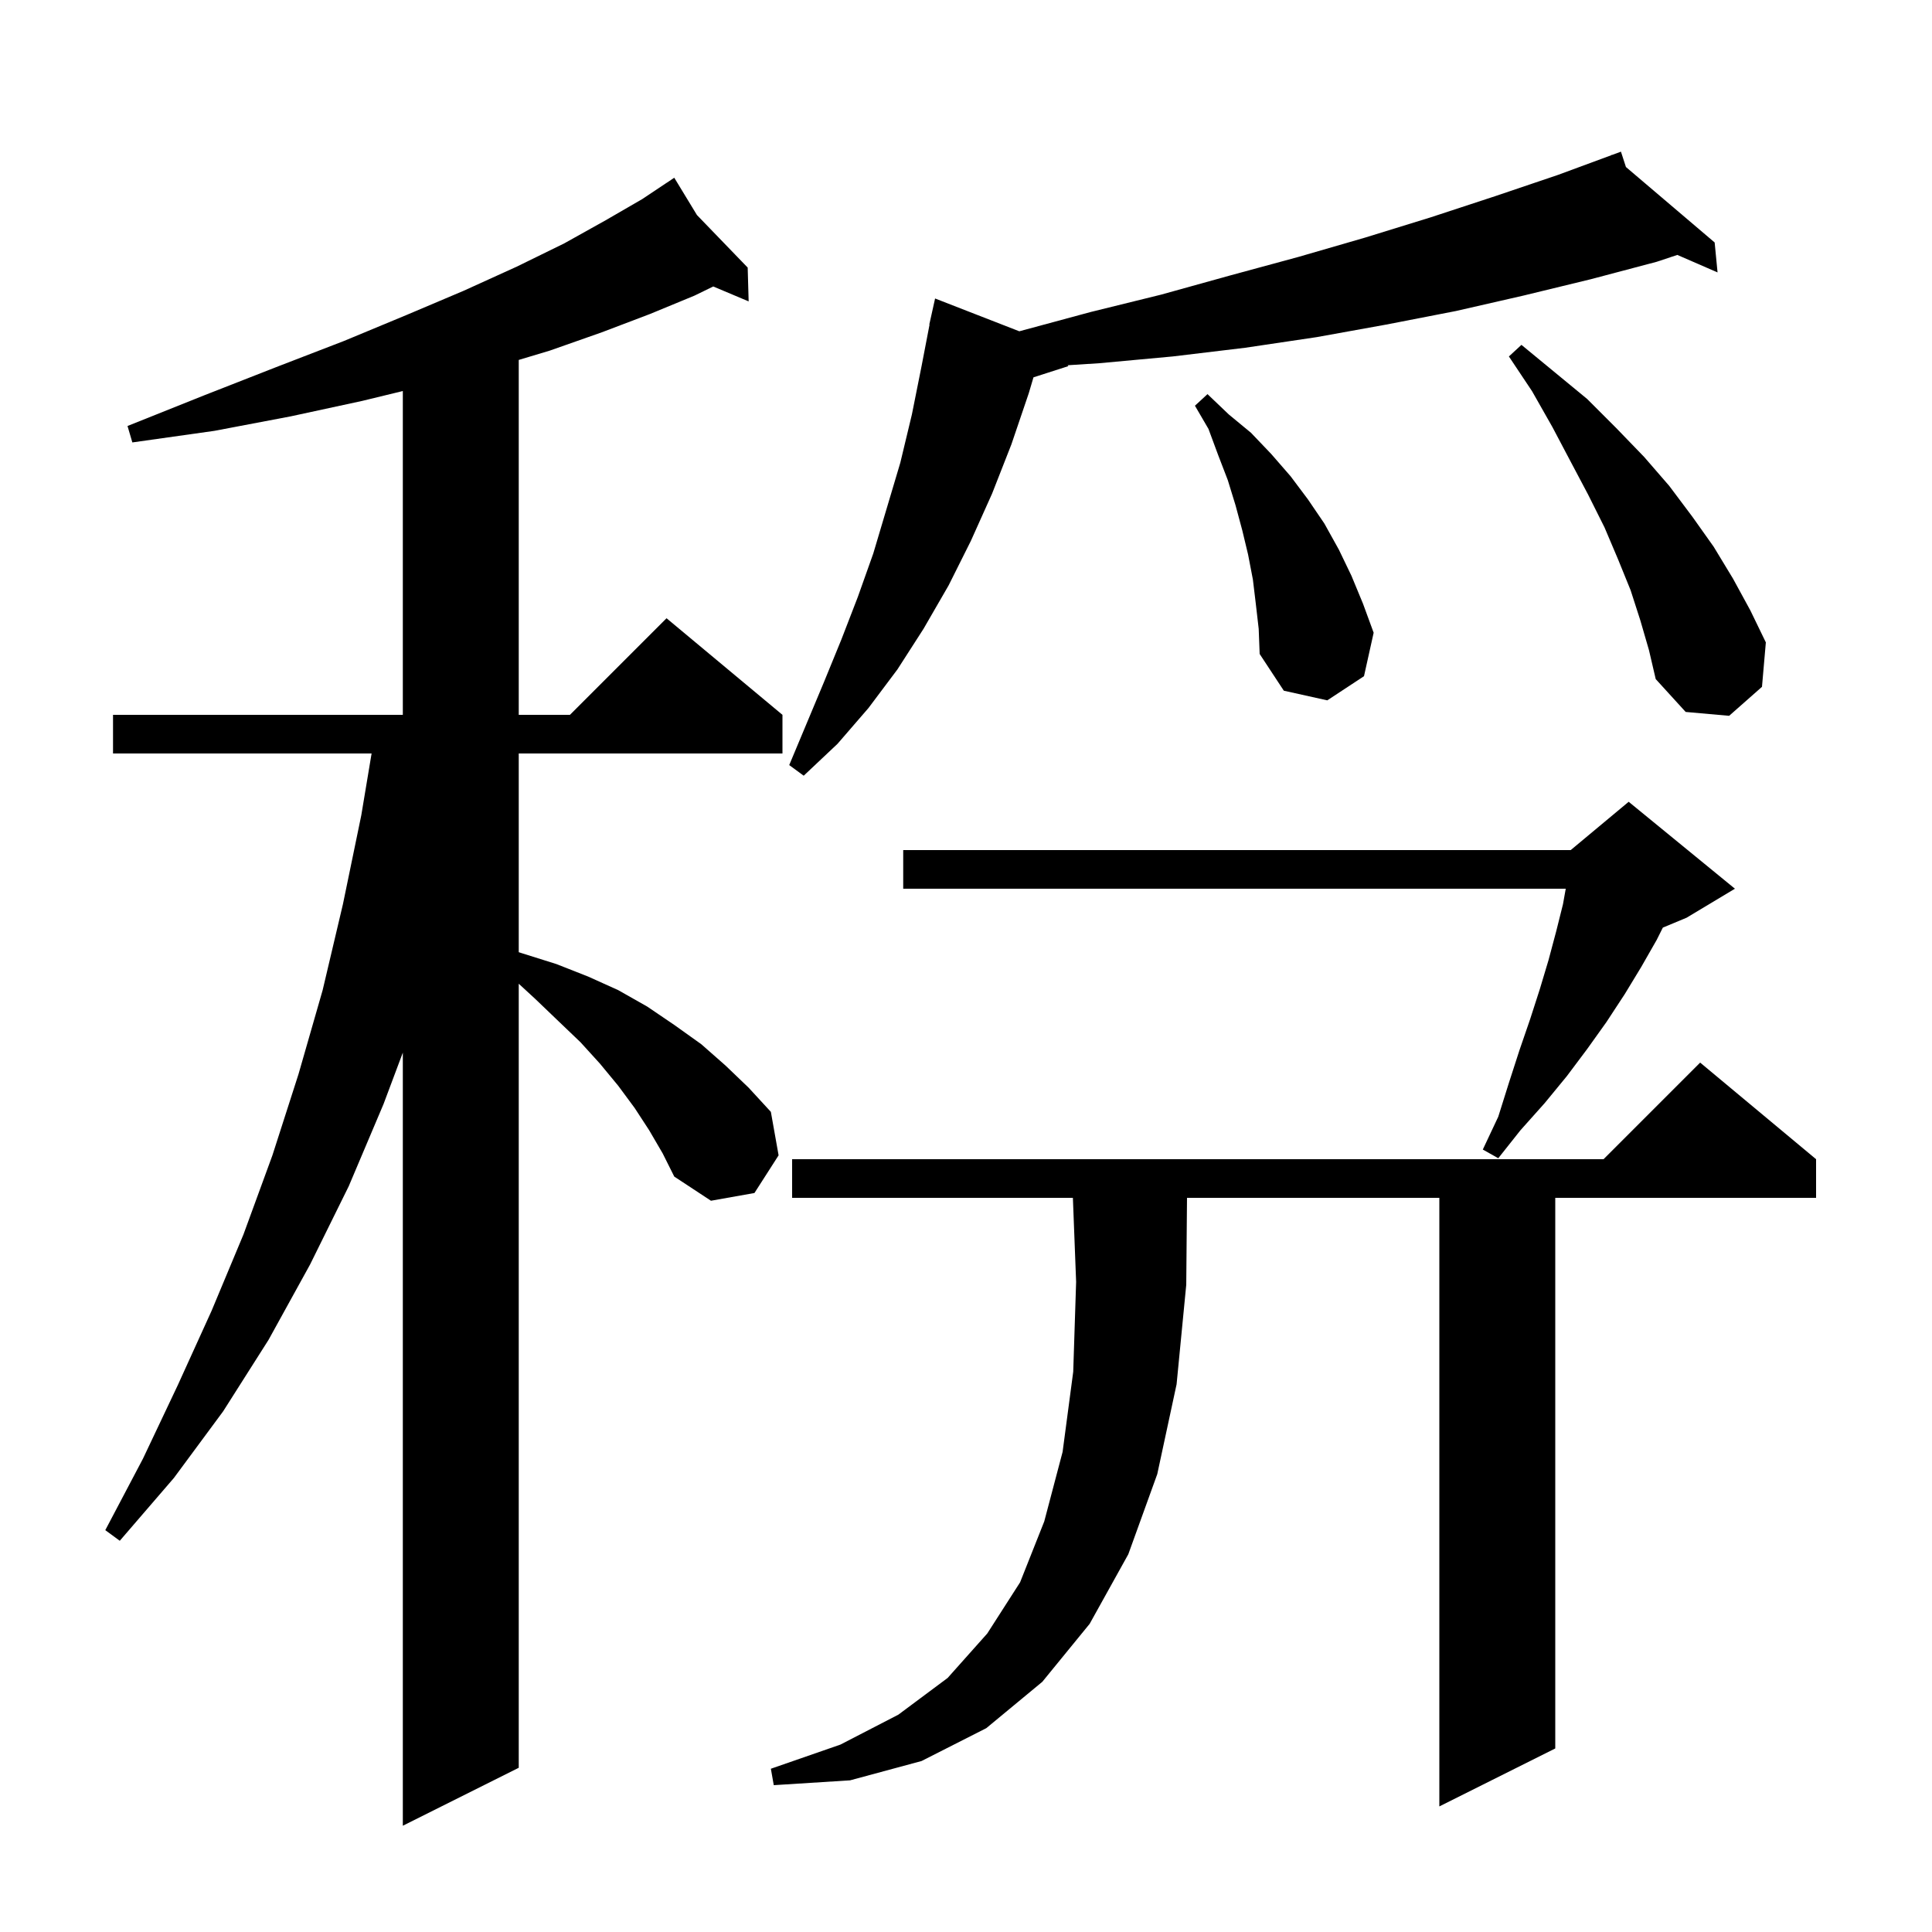 <svg xmlns="http://www.w3.org/2000/svg" xmlns:xlink="http://www.w3.org/1999/xlink" version="1.1" baseProfile="full" viewBox="0 0 200 200" width="200" height="200"><g fill="currentColor"><path d="M 67.2 117.0 L 65.7 114.7 L 64.0 112.4 L 62.1 110.1 L 60.1 107.9 L 57.8 105.7 L 55.4 103.4 L 53.7 101.836 L 53.7 183.0 L 41.7 189.0 L 41.7 108.967 L 39.7 114.3 L 36.1 122.8 L 32.1 130.9 L 27.8 138.7 L 23.1 146.1 L 18.0 153.0 L 12.4 159.5 L 10.9 158.4 L 14.8 151.0 L 18.4 143.4 L 21.9 135.7 L 25.2 127.8 L 28.2 119.6 L 30.9 111.2 L 33.4 102.5 L 35.5 93.6 L 37.4 84.4 L 38.467 78.0 L 11.7 78.0 L 11.7 74.0 L 41.7 74.0 L 41.7 40.48 L 37.5 41.5 L 30.1 43.1 L 22.2 44.6 L 13.7 45.8 L 13.2 44.1 L 21.2 40.9 L 28.6 38.0 L 35.6 35.3 L 42.1 32.6 L 48.0 30.1 L 53.5 27.6 L 58.4 25.2 L 62.7 22.8 L 66.5 20.6 L 68.949 18.967 L 68.9 18.9 L 68.959 18.961 L 69.8 18.4 L 72.148 22.262 L 77.4 27.7 L 77.5 31.2 L 73.834 29.656 L 71.9 30.6 L 67.3 32.5 L 62.3 34.4 L 56.9 36.3 L 53.7 37.26 L 53.7 74.0 L 59.0 74.0 L 69.0 64.0 L 81.0 74.0 L 81.0 78.0 L 53.7 78.0 L 53.7 98.571 L 54.1 98.7 L 57.6 99.8 L 60.9 101.1 L 64.0 102.5 L 67.0 104.2 L 69.8 106.1 L 72.6 108.1 L 75.1 110.3 L 77.5 112.6 L 79.8 115.1 L 80.6 119.6 L 78.1 123.5 L 73.6 124.3 L 69.8 121.8 L 68.6 119.4 Z M 188.0 120.0 L 188.0 124.0 L 161.0 124.0 L 161.0 181.0 L 149.0 187.0 L 149.0 124.0 L 122.879 124.0 L 122.8 133.0 L 121.8 143.3 L 119.8 152.6 L 116.8 160.9 L 112.8 168.1 L 107.9 174.1 L 102.1 178.9 L 95.4 182.3 L 88.0 184.3 L 80.1 184.8 L 79.8 183.1 L 87.0 180.6 L 93.0 177.5 L 98.1 173.7 L 102.2 169.1 L 105.6 163.8 L 108.1 157.5 L 110.0 150.3 L 111.1 142.0 L 111.4 132.7 L 111.065 124.0 L 82.0 124.0 L 82.0 120.0 L 166.0 120.0 L 176.0 110.0 Z M 179.6 92.0 L 174.6 95.0 L 172.137 96.026 L 171.5 97.3 L 169.9 100.1 L 168.2 102.9 L 166.3 105.8 L 164.3 108.6 L 162.2 111.4 L 159.9 114.2 L 157.4 117.0 L 155.1 119.9 L 153.5 119.0 L 155.1 115.6 L 156.2 112.1 L 157.3 108.7 L 158.4 105.5 L 159.4 102.4 L 160.3 99.4 L 161.1 96.4 L 161.8 93.6 L 162.086 92.0 L 93.5 92.0 L 93.5 88.0 L 162.6 88.0 L 168.6 83.0 Z M 168.316 17.289 L 177.5 25.1 L 177.8 28.2 L 173.634 26.389 L 171.5 27.1 L 164.7 28.9 L 157.7 30.6 L 150.7 32.2 L 143.5 33.6 L 136.3 34.9 L 128.9 36.0 L 121.4 36.9 L 113.8 37.6 L 110.514 37.811 L 110.6 37.9 L 106.985 39.062 L 106.5 40.7 L 104.7 46.0 L 102.7 51.1 L 100.5 56.0 L 98.2 60.6 L 95.6 65.1 L 92.9 69.3 L 89.9 73.3 L 86.7 77.0 L 83.2 80.3 L 81.7 79.2 L 85.3 70.6 L 87.1 66.2 L 88.8 61.8 L 90.4 57.3 L 93.2 47.9 L 94.4 42.9 L 95.4 37.9 L 96.226 33.604 L 96.2 33.6 L 96.8 30.9 L 105.519 34.295 L 112.9 32.3 L 120.2 30.5 L 127.4 28.5 L 134.4 26.6 L 141.3 24.6 L 148.1 22.5 L 154.8 20.3 L 161.3 18.1 L 166.825 16.06 L 166.8 16.0 L 166.857 16.048 L 167.8 15.7 Z M 169.8 64.2 L 168.8 61.1 L 167.5 57.9 L 166.1 54.6 L 164.4 51.2 L 162.6 47.8 L 160.7 44.2 L 158.6 40.5 L 156.2 36.9 L 157.5 35.7 L 164.3 41.3 L 167.3 44.3 L 170.2 47.3 L 172.8 50.3 L 175.2 53.5 L 177.4 56.6 L 179.4 59.9 L 181.2 63.2 L 182.8 66.5 L 182.4 71.1 L 179.0 74.1 L 174.5 73.7 L 171.4 70.3 L 170.7 67.3 Z M 130.0 62.5 L 129.7 60.0 L 129.2 57.4 L 128.6 54.9 L 127.9 52.3 L 127.1 49.7 L 126.1 47.1 L 125.1 44.4 L 123.7 42.0 L 125.0 40.8 L 127.2 42.9 L 129.5 44.8 L 131.6 47.0 L 133.6 49.3 L 135.4 51.7 L 137.1 54.2 L 138.6 56.9 L 139.9 59.6 L 141.1 62.5 L 142.2 65.5 L 141.2 70.0 L 137.4 72.5 L 132.9 71.5 L 130.4 67.7 L 130.3 65.1 Z "/></g></svg>